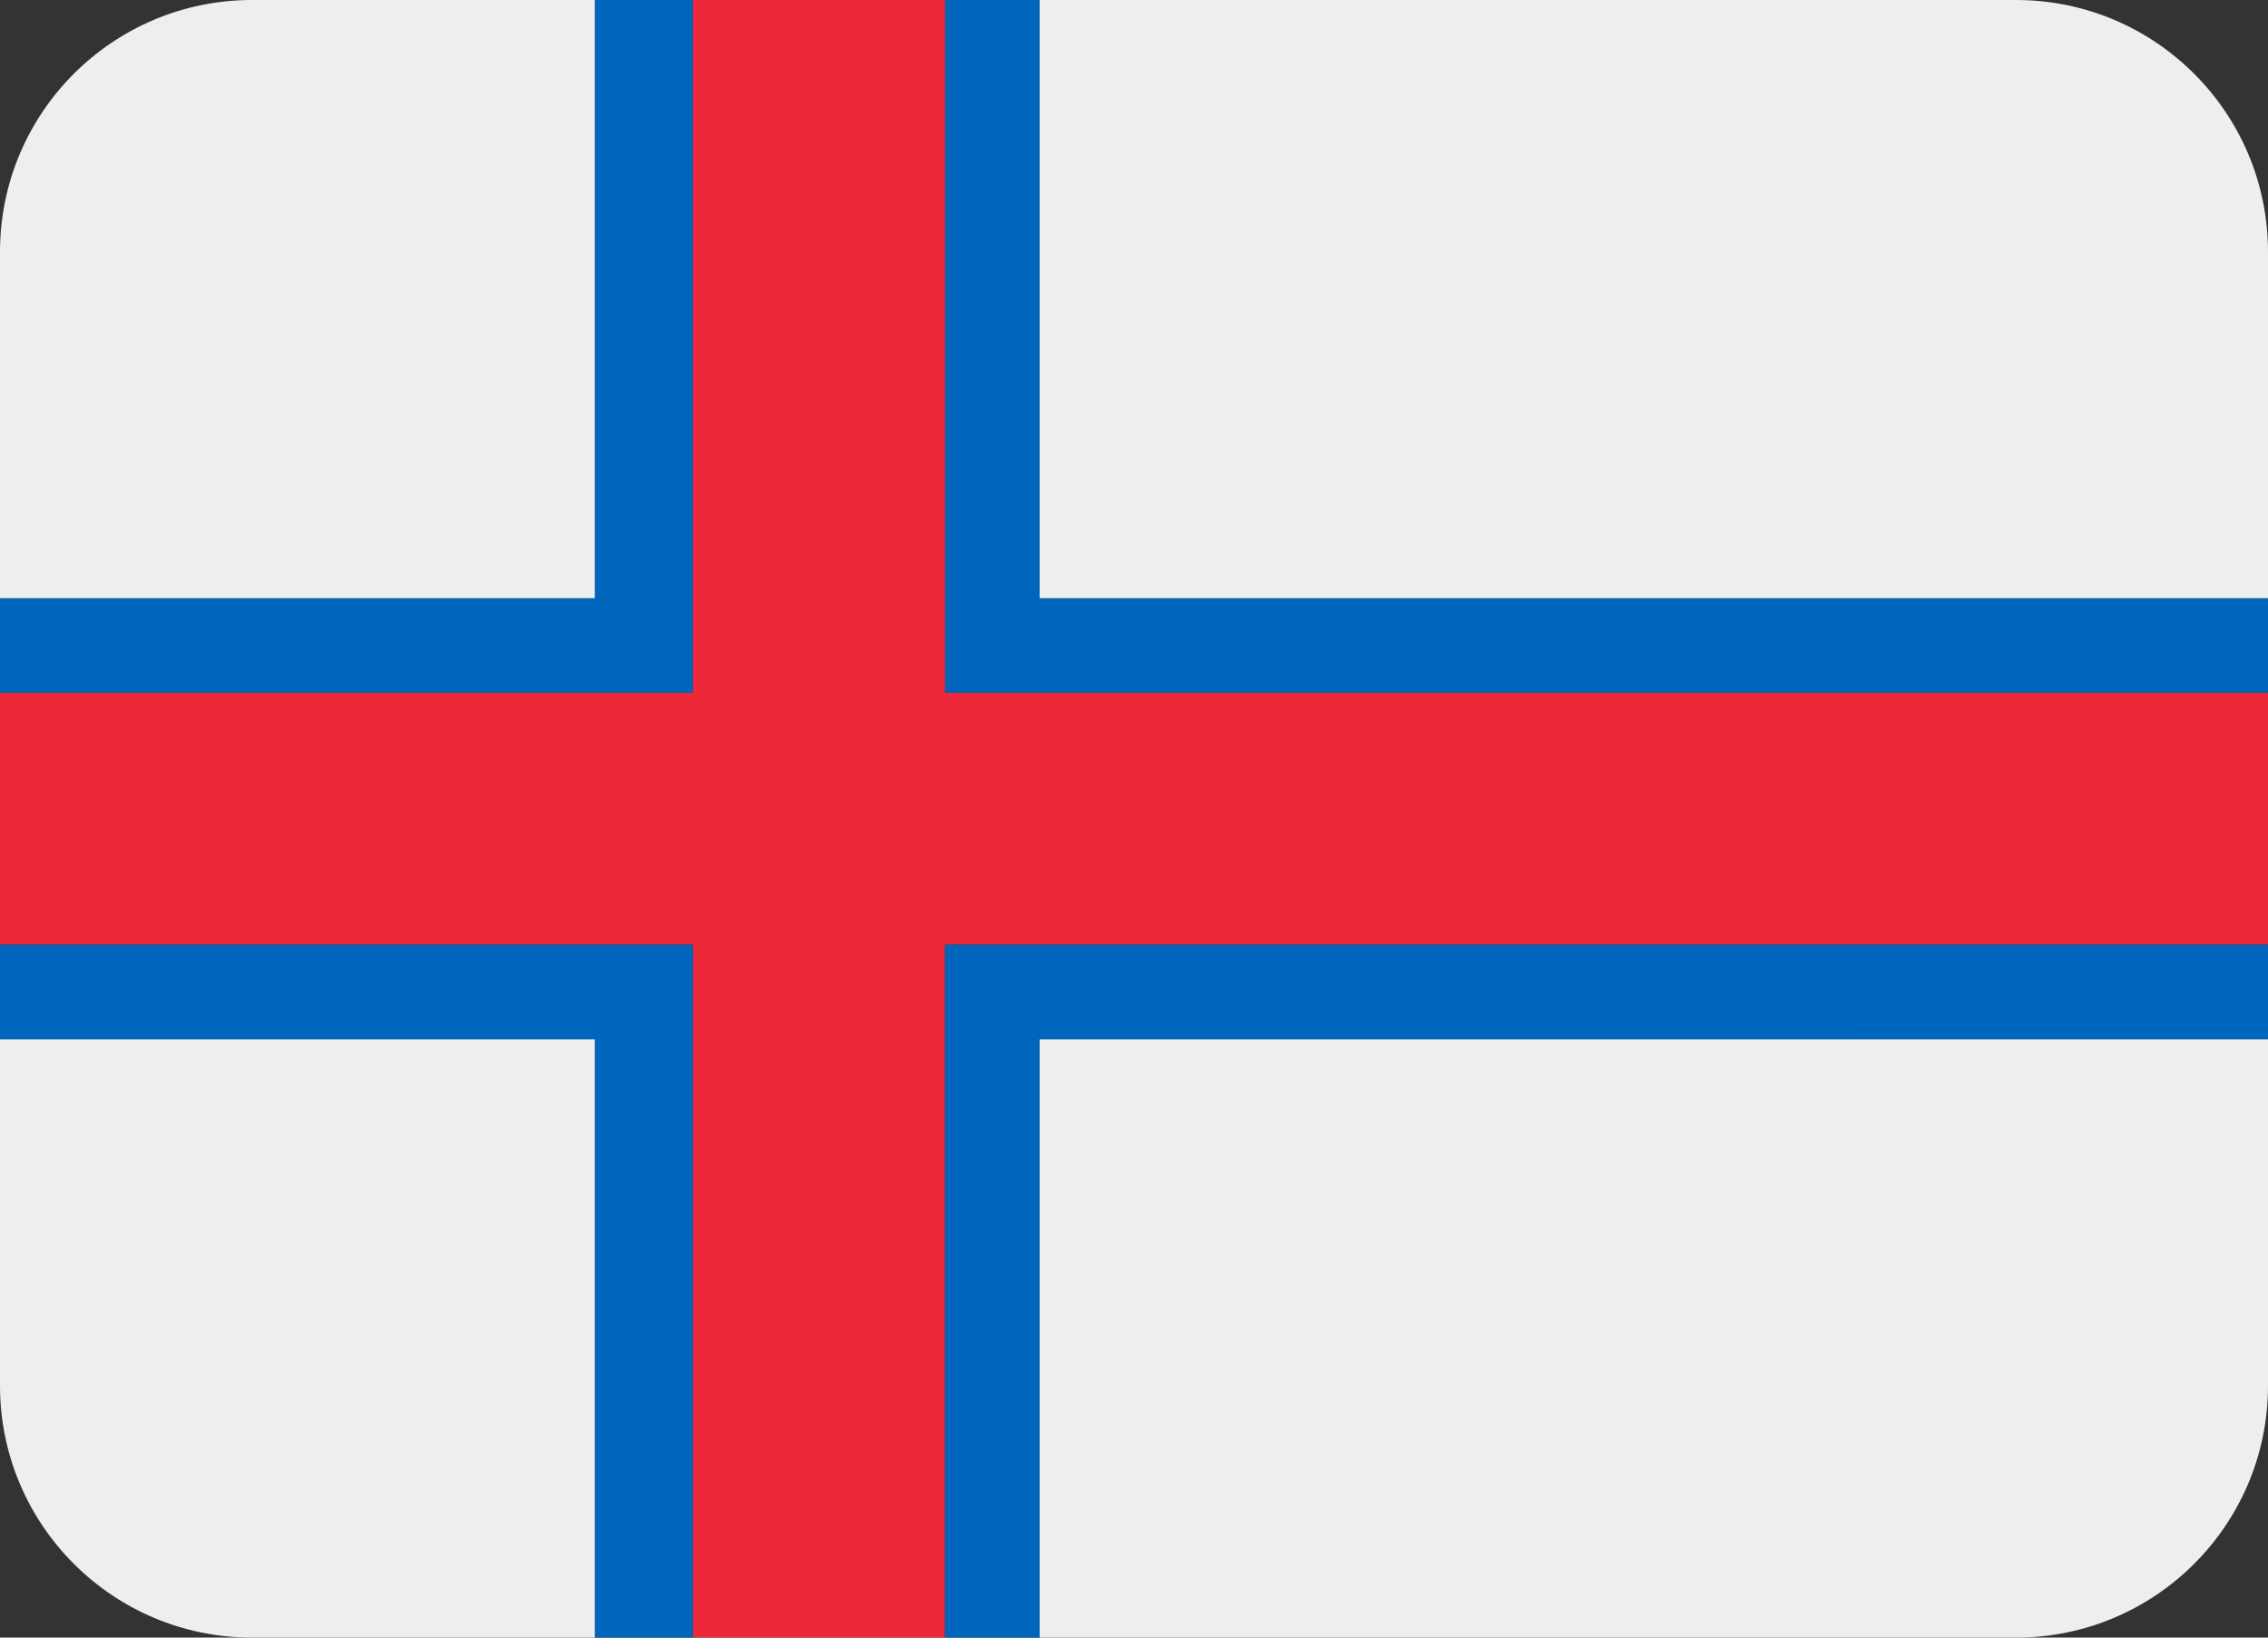 <svg xmlns="http://www.w3.org/2000/svg" viewBox="0 5 36 26"><rect x="0" y="5" width="36" height="26" fill="#333333" stroke="none"/><path fill="#EEE" d="M9.444 5H4C1.791 5 0 6.791 0 9v5.5h9.444V5zM36 14.5V9c0-2.209-1.791-4-4-4H16.5v9.5H36z"/><path fill="#0065BD" d="M36 16v-1.5H16.5V5H15v11zM11 5H9.444v9.5H0V16h11z"/><path fill="#EEE" d="M0 21.5V27c0 2.209 1.791 4 4 4h5.444v-9.5H0zm16.5 0V31H32c2.209 0 4-1.791 4-4v-5.5H16.5z"/><path fill="#ED2939" d="M15 16V5h-4v11H0v4h11v11h4V20h21v-4z"/><path fill="#0065BD" d="M15 20v11h1.5v-9.5H36V20zm-4 0H0v1.5h9.444V31H11z"/></svg>